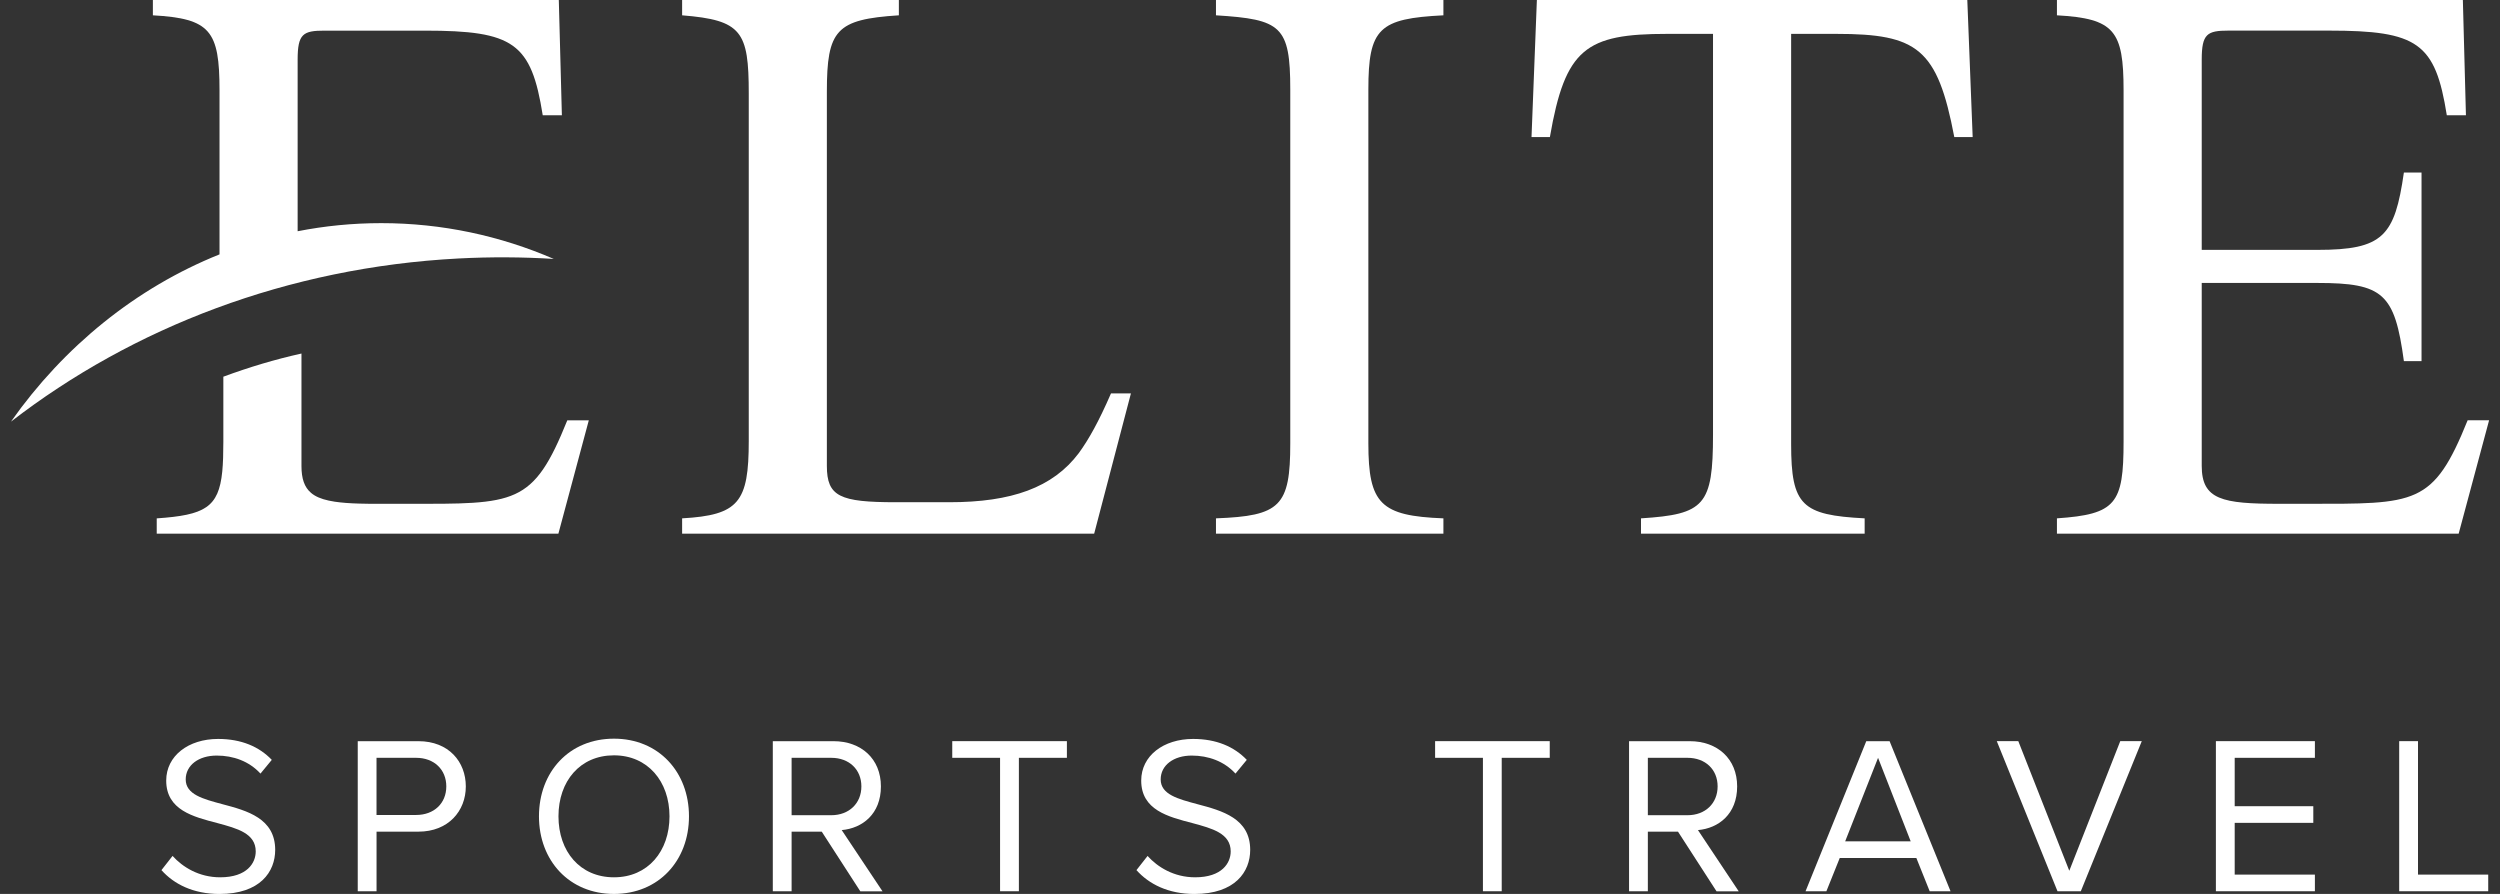 <svg xmlns="http://www.w3.org/2000/svg" width="165" height="59" viewBox="0 0 165 59" fill="none" class="site-footer__logo-svg"><rect x="0" y="0" width="165" height="59" fill="#333333" stroke="none"/><g clip-path="url(#clip0_235_606)"><path d="M11.39 56.492C12.048 57.221 13.124 57.902 14.53 57.902C16.31 57.902 16.878 56.952 16.878 56.194C16.878 55.005 15.667 54.679 14.351 54.324C12.75 53.907 10.97 53.463 10.97 51.517C10.97 49.884 12.436 48.77 14.395 48.77C15.92 48.77 17.101 49.274 17.938 50.151L17.191 51.057C16.443 50.24 15.397 49.868 14.305 49.868C13.108 49.868 12.257 50.506 12.257 51.442C12.257 52.438 13.408 52.734 14.679 53.076C16.31 53.506 18.163 54.012 18.163 56.091C18.163 57.531 17.177 59.002 14.484 59.002C12.75 59.002 11.477 58.349 10.656 57.428L11.388 56.492H11.39Z" fill="white"></path><path d="M27.467 50.016H24.85V53.788H27.467C28.648 53.788 29.456 53.016 29.456 51.902C29.456 50.789 28.648 50.016 27.467 50.016ZM23.609 48.918H27.618C29.621 48.918 30.744 50.285 30.744 51.904C30.744 53.524 29.593 54.889 27.618 54.889H24.852V58.825H23.611V48.918H23.609Z" fill="white"></path><path d="M40.522 49.852C38.279 49.852 36.859 51.561 36.859 53.877C36.859 56.194 38.279 57.902 40.522 57.902C42.765 57.902 44.187 56.18 44.187 53.877C44.187 51.575 42.751 49.852 40.522 49.852ZM40.522 48.752C43.469 48.752 45.473 50.95 45.473 53.877C45.473 56.804 43.469 59 40.522 59C37.575 59 35.572 56.802 35.572 53.877C35.572 50.952 37.561 48.752 40.522 48.752Z" fill="white"></path><path d="M54.863 50.016H52.246V53.804H54.863C56.044 53.804 56.851 53.016 56.851 51.902C56.851 50.789 56.044 50.016 54.863 50.016ZM54.234 54.889H52.246V58.824H51.005V48.918H55.014C56.837 48.918 58.14 50.078 58.14 51.904C58.14 53.731 56.913 54.667 55.553 54.786L58.245 58.826H56.78L54.236 54.89L54.234 54.889Z" fill="white"></path><path d="M62.849 48.916V50.016H66.005V58.822H67.246V50.016H70.415V48.916H62.849Z" fill="white"></path><path d="M75.738 56.492C76.396 57.221 77.472 57.902 78.878 57.902C80.658 57.902 81.226 56.952 81.226 56.194C81.226 55.005 80.015 54.679 78.699 54.324C77.098 53.907 75.32 53.462 75.32 51.517C75.32 49.884 76.786 48.77 78.745 48.77C80.27 48.77 81.451 49.274 82.288 50.151L81.541 51.057C80.793 50.239 79.745 49.868 78.653 49.868C77.458 49.868 76.605 50.506 76.605 51.442C76.605 52.438 77.757 52.734 79.027 53.075C80.658 53.506 82.513 54.011 82.513 56.091C82.513 57.531 81.525 59.002 78.834 59.002C77.1 59.002 75.828 58.348 75.006 57.428L75.74 56.492H75.738Z" fill="white"></path><path d="M94.717 48.916V50.016H97.873V58.822H99.113V50.016H102.283V48.916H94.717Z" fill="white"></path><path d="M111.375 50.016H108.758V53.804H111.375C112.556 53.804 113.363 53.016 113.363 51.902C113.363 50.788 112.556 50.016 111.375 50.016ZM110.746 54.888H108.758V58.824H107.517V48.918H111.526C113.349 48.918 114.652 50.078 114.652 51.904C114.652 53.731 113.425 54.667 112.065 54.786L114.755 58.826H113.29L110.748 54.89L110.746 54.888Z" fill="white"></path><path d="M123.952 50.016L126.105 55.526H121.782L123.952 50.016ZM123.174 48.918L119.165 58.824H120.541L121.424 56.626H126.479L127.36 58.824H128.736L124.713 48.918H123.172H123.174Z" fill="white"></path><path d="M139.937 48.916L136.573 57.471L133.208 48.916H131.788L135.795 58.822H137.334L141.357 48.916H139.937Z" fill="white"></path><path d="M146.249 48.916V58.822H152.783V57.724H147.49V54.308H152.678V53.21H147.49V50.016H152.783V48.916H146.249Z" fill="white"></path><path d="M158.347 48.916V58.822H164.223V57.724H159.588V48.916H158.347Z" fill="white"></path><path d="M72.215 35.222H45.02V34.211C48.76 33.998 49.418 33.147 49.418 29.104V6.172C49.418 2.074 48.963 1.329 45.02 1.011V0H59.325V1.011C55.179 1.278 54.573 1.969 54.573 6.065V30.753C54.573 32.773 55.432 33.147 59.122 33.147H62.66C66.754 33.147 69.484 32.189 71.203 29.902C71.861 28.997 72.517 27.826 73.326 25.964H74.641L72.215 35.222Z" fill="white"></path><path d="M80.254 35.222V34.211C84.5 34.051 85.158 33.413 85.158 29.264V5.907C85.158 1.704 84.551 1.278 80.254 1.011V0H95.265V1.011C91.02 1.224 90.312 1.862 90.312 5.907V29.264C90.312 33.255 91.121 34.053 95.265 34.211V35.222H80.254Z" fill="white"></path><path d="M128.983 9.045C127.871 3.193 126.557 2.236 121.198 2.236H118.215V29.315C118.215 33.358 118.923 33.998 123.067 34.211V35.222H108.306V34.211C112.502 33.944 113.059 33.36 113.059 28.677V2.236H110.026C104.667 2.236 103.303 3.193 102.293 9.045H101.08L101.434 0H129.842L130.196 9.045H128.983Z" fill="white"></path><path d="M162.27 35.222H135.758V34.211C139.651 33.944 140.156 33.253 140.156 29.157V5.958C140.156 2.022 139.55 1.222 135.758 1.011V0H162.549L162.752 7.607H161.489C160.731 2.818 159.568 2.02 153.706 2.02H147.084C145.668 2.02 145.314 2.234 145.314 3.936V16.492H152.946C157.293 16.492 158.051 15.588 158.657 11.385H159.821V23.835H158.657C158.051 19.366 157.293 18.675 152.946 18.675H145.314V30.751C145.314 32.985 146.678 33.251 150.419 33.251H152.238C159.467 33.251 160.59 33.378 162.865 27.737H164.281L162.272 35.22L162.27 35.222Z" fill="white"></path><path d="M19.644 15.262V3.938C19.644 2.236 19.998 2.022 21.414 2.022H28.036C33.9 2.022 35.061 2.82 35.821 7.609H37.084L36.881 0H10.09V1.011C13.882 1.224 14.488 2.022 14.488 5.958V16.789C8.982 18.998 4.219 22.865 0.722 27.83C8.759 21.619 18.982 17.65 30.271 17.059C32.391 16.949 34.487 16.96 36.549 17.089C33.027 15.566 29.185 14.727 25.16 14.727C23.277 14.727 21.434 14.911 19.644 15.262Z" fill="white"></path><path d="M37.443 27.739C35.169 33.38 34.047 33.253 26.819 33.253H24.999C24.532 33.253 24.101 33.249 23.707 33.237C23.078 33.22 22.544 33.18 22.086 33.111C21.533 33.026 21.096 32.898 20.764 32.698C20.676 32.647 20.597 32.588 20.525 32.526C20.088 32.153 19.897 31.592 19.897 30.753V23.333C18.143 23.722 16.423 24.24 14.741 24.862V29.157C14.741 29.925 14.723 30.573 14.669 31.122C14.432 33.498 13.506 33.996 10.344 34.213V35.224H36.853L38.861 27.741H37.445L37.443 27.739Z" fill="white"></path></g><defs><clipPath id="clip0_235_606"><rect width="163.557" height="59" fill="white" transform="translate(0.722)"></rect></clipPath></defs></svg>